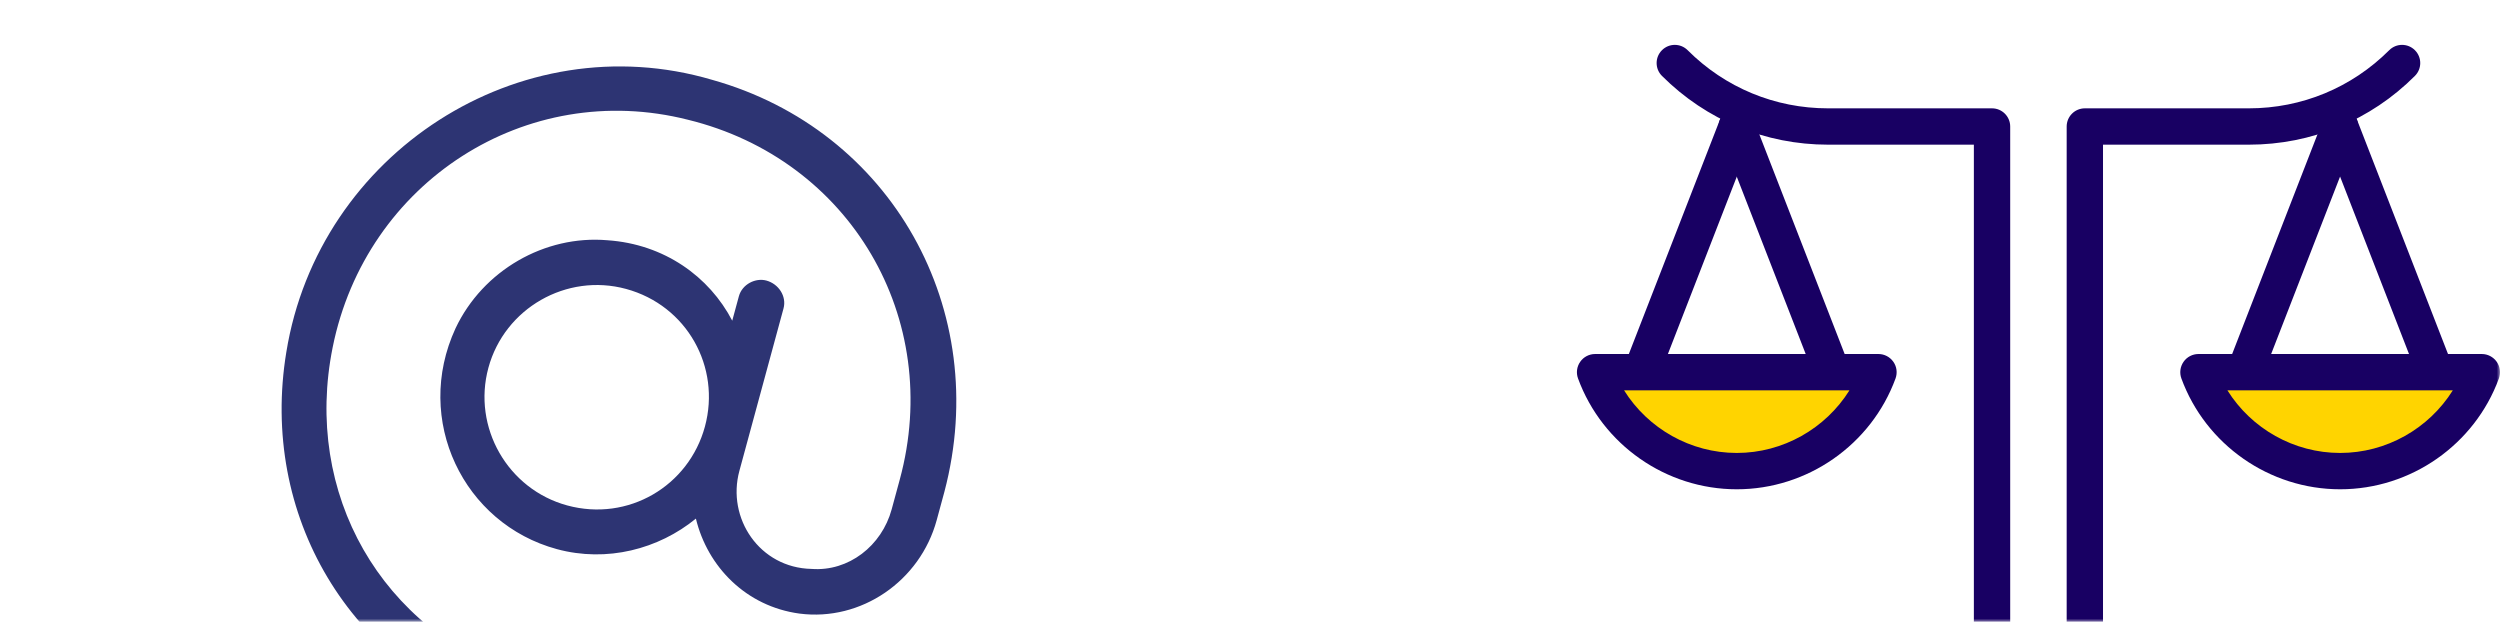 <svg width="390" height="97" viewBox="0 0 390 97" fill="none" xmlns="http://www.w3.org/2000/svg">
<mask id="mask0_676_3403" style="mask-type:alpha" maskUnits="userSpaceOnUse" x="0" y="0" width="390" height="97">
<rect width="390" height="97" fill="#2D3473"/>
</mask>
<g mask="url(#mask0_676_3403)">
<path d="M310.757 208.412C309.194 208.412 307.923 207.141 307.923 205.578V22.569H285.177C275.388 22.569 266.189 18.755 259.266 11.84C258.156 10.731 258.156 8.941 259.266 7.832C260.375 6.723 262.165 6.723 263.274 7.832C269.12 13.678 276.902 16.901 285.177 16.901H310.757C312.32 16.901 313.591 18.172 313.591 19.735V205.578C313.591 207.141 312.32 208.412 310.757 208.412Z" fill="#180063"/>
<path d="M256.043 60.902C255.703 60.902 255.355 60.837 255.015 60.708C253.557 60.141 252.828 58.497 253.395 57.04L268.294 18.707C268.861 17.249 270.505 16.529 271.962 17.087C273.42 17.654 274.149 19.298 273.582 20.755L258.691 59.088C258.254 60.206 257.185 60.894 256.051 60.894L256.043 60.902Z" fill="#180063"/>
<path d="M285.833 60.902C284.7 60.902 283.623 60.214 283.194 59.096L268.294 20.764C267.728 19.306 268.448 17.662 269.914 17.095C271.379 16.529 273.015 17.249 273.582 18.715L288.473 57.048C289.04 58.505 288.319 60.149 286.854 60.716C286.513 60.846 286.165 60.91 285.825 60.91L285.833 60.902Z" fill="#180063"/>
<path d="M248.836 58.068C252.14 67.072 260.788 73.502 270.934 73.502C281.08 73.502 289.736 67.072 293.032 58.068H248.836Z" fill="#FFD400"/>
<path d="M270.934 76.328C259.914 76.328 249.962 69.38 246.172 59.04C245.857 58.173 245.978 57.202 246.512 56.441C247.039 55.679 247.913 55.226 248.836 55.226H293.04C293.963 55.226 294.829 55.679 295.364 56.441C295.898 57.202 296.02 58.165 295.704 59.04C291.914 69.38 281.963 76.328 270.942 76.328H270.934ZM253.355 60.894C257.088 66.862 263.719 70.66 270.934 70.66C278.149 70.66 284.781 66.862 288.514 60.894H253.363H253.355Z" fill="#180063"/>
<path d="M325.235 208.412C323.672 208.412 322.401 207.141 322.401 205.578V19.735C322.401 18.172 323.672 16.901 325.235 16.901H350.814C359.09 16.901 366.863 13.678 372.718 7.832C373.827 6.723 375.617 6.723 376.726 7.832C377.835 8.941 377.835 10.731 376.726 11.84C369.811 18.764 360.604 22.569 350.814 22.569H328.069V205.578C328.069 207.141 326.798 208.412 325.235 208.412Z" fill="#180063"/>
<path d="M379.949 60.902C378.815 60.902 377.738 60.214 377.309 59.096L362.418 20.764C361.851 19.306 362.572 17.662 364.038 17.095C365.503 16.529 367.139 17.249 367.706 18.715L382.597 57.048C383.164 58.505 382.443 60.149 380.977 60.716C380.637 60.846 380.289 60.91 379.949 60.91V60.902Z" fill="#180063"/>
<path d="M350.159 60.902C349.819 60.902 349.47 60.837 349.13 60.708C347.673 60.141 346.944 58.497 347.511 57.04L362.402 18.707C362.969 17.249 364.612 16.529 366.07 17.087C367.527 17.654 368.256 19.298 367.689 20.755L352.798 59.088C352.361 60.206 351.292 60.894 350.159 60.894V60.902Z" fill="#180063"/>
<path d="M387.156 58.068C383.852 67.072 375.204 73.502 365.058 73.502C354.912 73.502 346.256 67.072 342.96 58.068H387.164H387.156Z" fill="#FFD400"/>
<path d="M365.058 76.328C354.037 76.328 344.086 69.38 340.296 59.04C339.98 58.173 340.102 57.202 340.636 56.441C341.162 55.679 342.037 55.226 342.96 55.226H387.164C388.087 55.226 388.953 55.679 389.488 56.441C390.022 57.202 390.143 58.165 389.828 59.04C386.038 69.38 376.086 76.328 365.066 76.328H365.058ZM347.478 60.894C351.211 66.862 357.835 70.66 365.058 70.66C372.281 70.66 378.904 66.862 382.637 60.894H347.486H347.478Z" fill="#180063"/>
<path d="M111.068 12.445C81.053 3.609 49.703 23.879 44.667 54.926C40.489 80.313 54.44 104.052 79.159 112.355C81.212 113.14 83.091 112.064 83.665 109.953C84.124 108.264 83.259 106.442 81.627 105.772C59.384 98.368 47.297 76.949 51.899 54.171C57.094 28.381 82.097 12.28 107.332 18.684C132.625 24.877 147.19 49.689 140.364 74.81L139.102 79.454C137.554 85.153 132.377 89.187 126.602 88.751C118.486 88.586 113.337 80.84 115.345 73.452L122.228 48.12C122.745 46.22 121.457 44.284 119.557 43.767C117.869 43.309 115.778 44.327 115.262 46.227L114.23 50.027C110.655 43.162 103.647 38.084 94.745 37.478C84.998 36.643 75.333 42.178 71.063 51.218C64.457 65.517 72.3 81.703 86.865 85.661C94.676 87.783 102.732 85.665 108.56 80.902C110.371 88.421 116.401 94.593 124.709 95.718C134.341 96.975 143.545 90.635 146.126 81.136L147.33 76.703C154.806 48.359 139.086 20.285 111.068 12.445ZM88.49 78.849C79.202 76.325 73.667 66.66 76.191 57.372C78.715 48.084 88.38 42.549 97.668 45.073C107.167 47.654 112.49 57.262 109.967 66.55C107.443 75.838 97.989 81.43 88.49 78.849Z" fill="#2D3473"/>
</g>
</svg>
